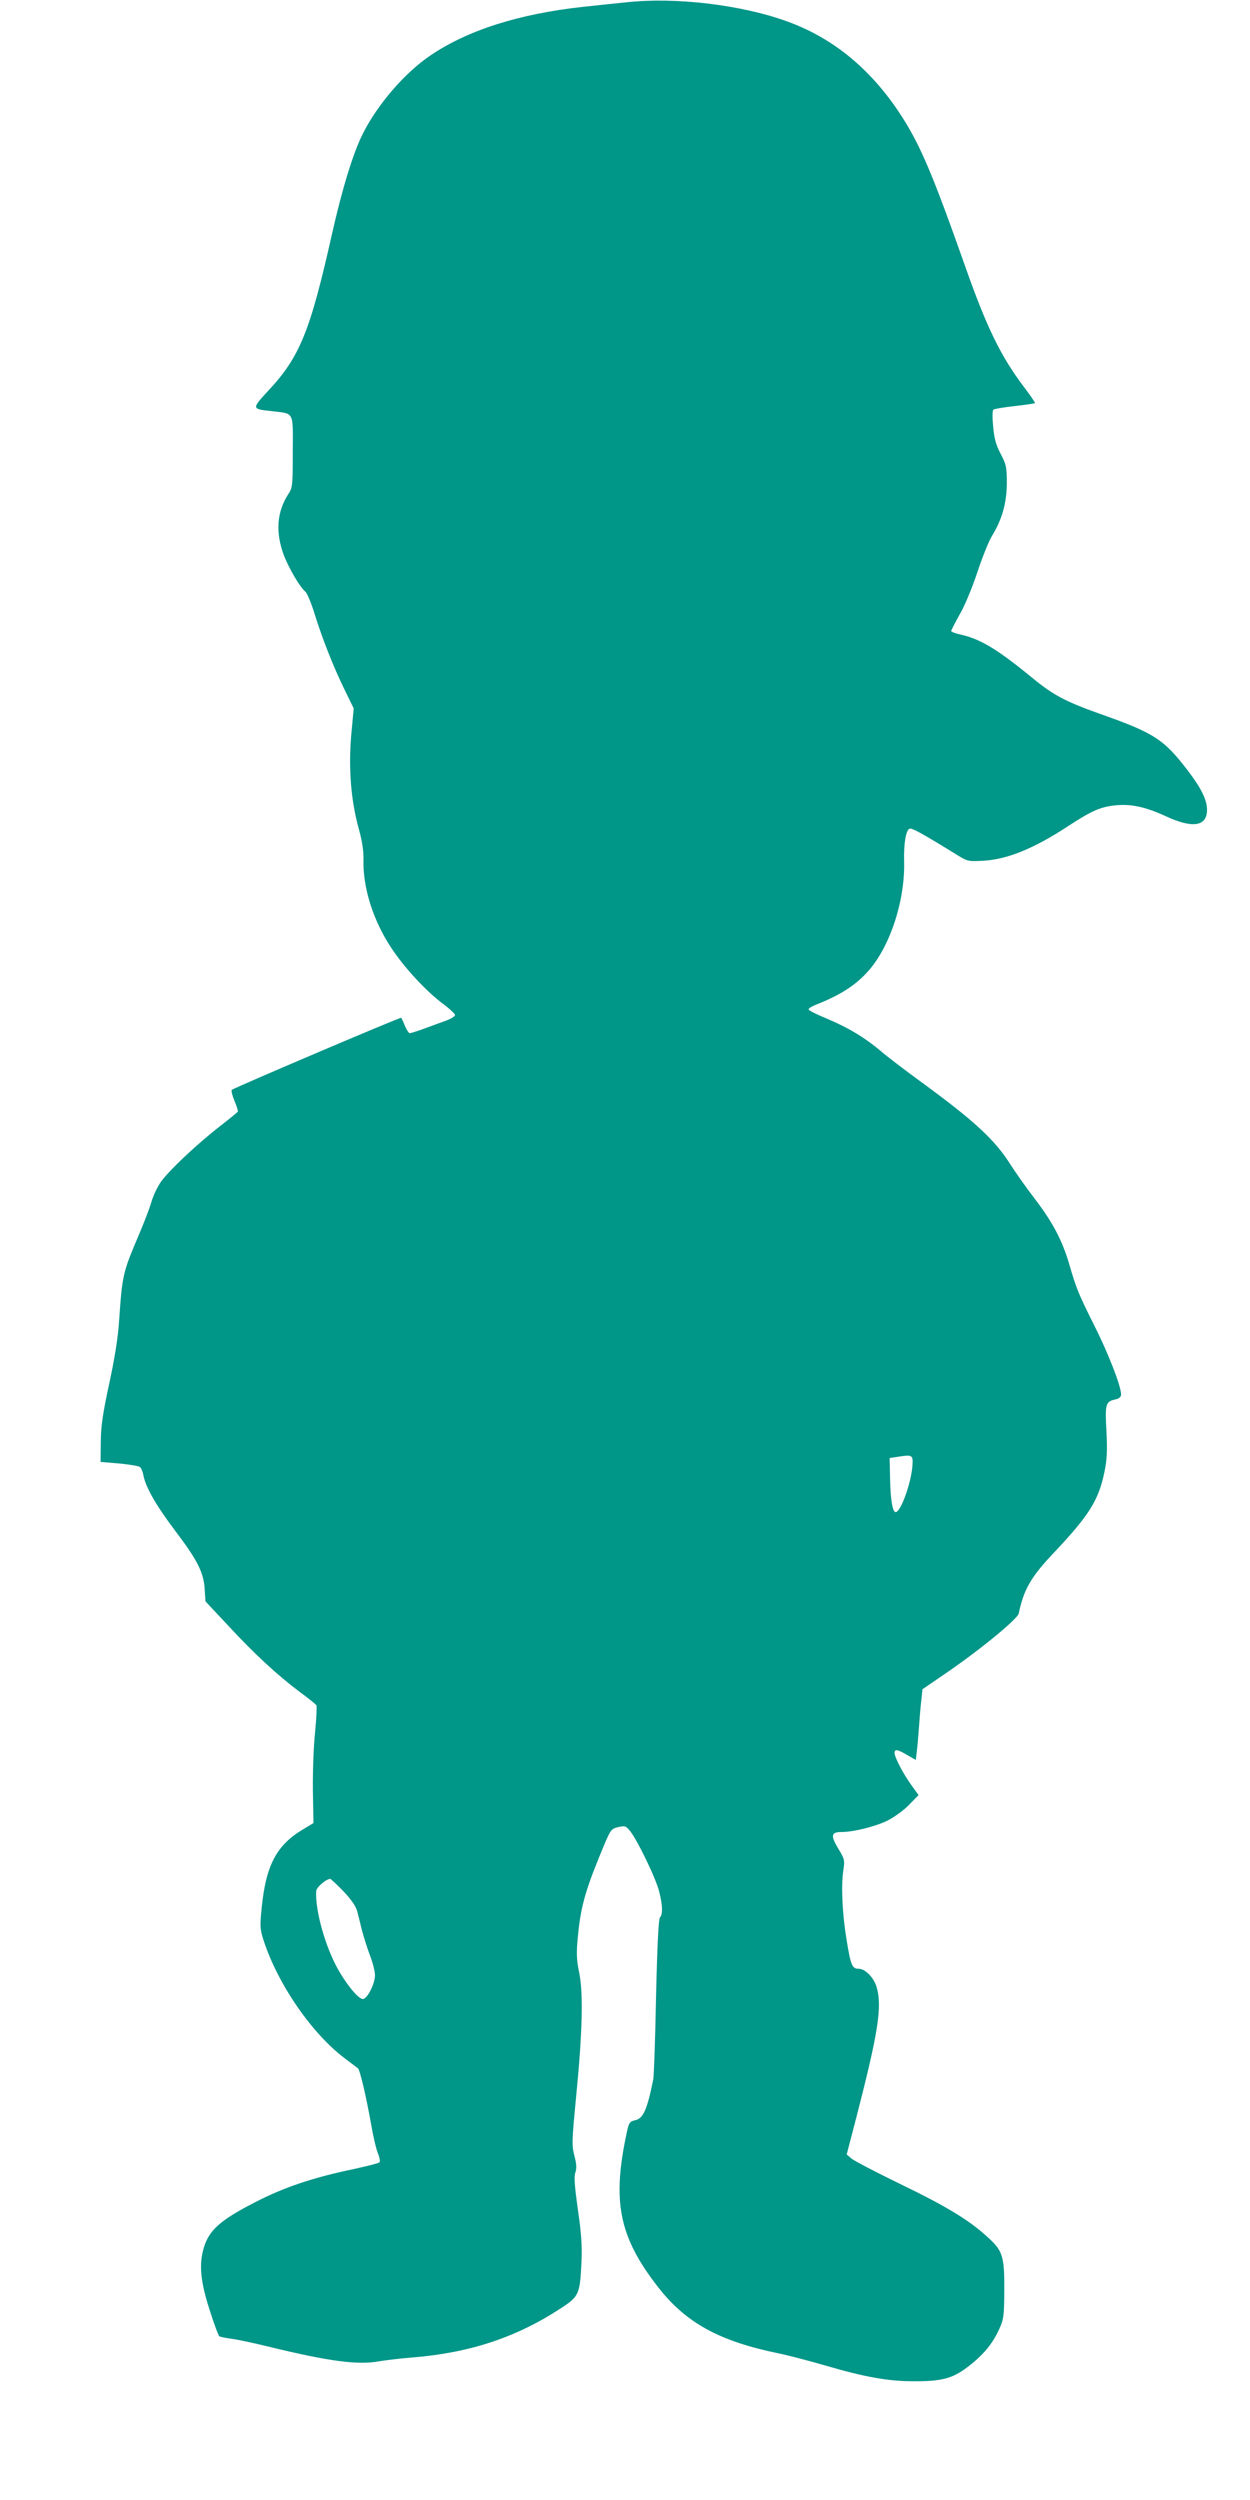 <?xml version="1.0" standalone="no"?>
<!DOCTYPE svg PUBLIC "-//W3C//DTD SVG 20010904//EN"
 "http://www.w3.org/TR/2001/REC-SVG-20010904/DTD/svg10.dtd">
<svg version="1.0" xmlns="http://www.w3.org/2000/svg"
 width="640pt" height="1280pt" viewBox="0 0 640 1280"
 preserveAspectRatio="xMidYMid meet">
<g transform="translate(0,1280) scale(0.1,-0.1)"
fill="#009688" stroke="none">
<path d="M3205 12788 c-44 -4 -143 -15 -220 -23 -327 -36 -589 -119 -780 -248
-132 -89 -272 -251 -348 -403 -49 -97 -106 -284 -157 -511 -112 -500 -165
-631 -327 -804 -85 -92 -85 -93 17 -104 118 -14 110 3 109 -207 0 -173 -1
-185 -23 -218 -59 -91 -66 -196 -23 -312 27 -70 82 -163 110 -187 9 -7 31 -59
48 -115 39 -125 96 -271 155 -391 l45 -92 -13 -140 c-14 -171 -1 -330 38 -473
18 -64 26 -116 25 -160 -4 -142 48 -310 141 -451 64 -99 181 -226 267 -289 33
-25 60 -50 61 -57 0 -6 -19 -18 -42 -27 -24 -9 -74 -27 -112 -41 -37 -14 -73
-25 -78 -25 -5 0 -16 17 -25 38 -8 20 -17 39 -19 41 -4 4 -854 -358 -867 -369
-4 -4 2 -28 13 -55 11 -26 19 -51 18 -56 -2 -4 -44 -38 -94 -77 -112 -87 -253
-219 -298 -280 -19 -26 -42 -74 -51 -107 -10 -33 -38 -107 -63 -165 -83 -195
-86 -206 -102 -440 -6 -91 -23 -196 -51 -325 -32 -149 -42 -213 -43 -295 l-1
-105 95 -8 c52 -5 100 -13 106 -18 7 -5 15 -24 18 -42 12 -62 64 -153 161
-282 116 -153 148 -216 153 -302 l4 -62 117 -125 c135 -146 254 -255 366 -339
44 -32 82 -63 85 -68 3 -4 0 -68 -7 -141 -8 -73 -12 -207 -11 -297 l3 -165
-53 -32 c-136 -81 -190 -183 -212 -400 -10 -99 -9 -111 11 -173 73 -222 247
-475 416 -601 32 -24 62 -47 66 -50 10 -9 42 -144 67 -286 11 -64 27 -132 36
-152 8 -20 11 -39 7 -43 -5 -5 -62 -19 -129 -34 -212 -44 -360 -94 -509 -171
-177 -91 -234 -142 -261 -231 -26 -85 -18 -172 28 -316 23 -73 46 -135 51
-139 6 -3 35 -9 65 -13 31 -4 119 -23 196 -42 300 -73 451 -93 556 -73 30 5
109 15 175 20 292 24 530 103 757 252 92 60 97 71 105 232 4 84 0 146 -18 272
-17 121 -21 170 -13 191 7 21 6 43 -5 85 -14 53 -13 76 8 295 33 333 38 535
17 640 -14 69 -16 100 -7 190 13 141 36 226 108 403 59 145 59 145 97 155 36
8 40 7 62 -20 38 -47 133 -244 149 -310 18 -70 19 -117 4 -132 -7 -7 -14 -144
-20 -404 -4 -217 -11 -407 -14 -424 -32 -159 -52 -203 -95 -211 -25 -6 -30
-12 -40 -58 -77 -356 -42 -536 157 -793 143 -185 313 -279 618 -342 50 -10
160 -39 246 -64 195 -57 316 -79 444 -79 146 -1 201 14 278 72 79 60 128 118
162 193 24 52 26 68 27 194 1 180 -7 207 -82 276 -95 88 -211 159 -451 275
-123 60 -235 118 -249 130 l-25 21 49 188 c112 434 133 567 105 667 -14 50
-59 96 -93 96 -33 0 -40 17 -61 145 -22 131 -29 275 -18 352 9 60 8 63 -25
118 -40 66 -37 85 15 85 63 0 175 28 238 59 33 17 82 52 109 80 l49 50 -36 50
c-42 58 -87 144 -87 166 0 21 15 19 65 -11 l44 -25 5 43 c3 24 8 79 11 123 3
44 8 106 12 138 l6 58 108 74 c176 119 379 285 385 314 25 122 63 188 177 308
184 195 232 271 262 418 13 63 15 107 10 208 -8 140 -4 151 46 162 19 4 29 13
29 25 0 42 -64 208 -136 351 -83 166 -93 191 -130 318 -36 122 -85 214 -175
332 -44 57 -101 138 -127 179 -80 126 -184 222 -462 425 -74 54 -165 123 -201
154 -83 70 -169 121 -281 168 -49 20 -88 40 -88 45 0 5 17 16 38 24 127 50
205 101 270 175 111 127 187 362 181 561 -2 89 9 158 28 165 12 5 66 -25 238
-131 59 -37 62 -37 140 -33 123 7 260 63 435 178 121 79 165 98 243 106 81 7
151 -8 258 -57 136 -63 209 -51 209 34 0 50 -30 111 -98 200 -123 161 -172
193 -450 291 -177 63 -239 96 -345 183 -178 146 -263 198 -364 222 -29 6 -53
15 -53 19 0 4 20 43 44 86 25 42 65 139 90 215 25 75 58 159 75 186 52 85 75
168 76 270 0 82 -3 96 -32 151 -24 46 -33 79 -38 140 -5 50 -4 83 2 86 6 4 55
12 109 18 55 6 101 13 103 15 2 2 -24 40 -58 85 -117 155 -189 303 -296 606
-153 434 -218 593 -299 730 -157 264 -363 442 -615 533 -236 86 -574 126 -826
98z m1467 -7489 c-6 -91 -61 -244 -87 -241 -16 2 -26 68 -28 177 l-2 100 40 6
c76 12 80 10 77 -42z m-2914 -2182 c40 -42 64 -77 71 -103 5 -21 17 -66 25
-100 9 -34 27 -91 41 -128 14 -36 25 -81 25 -99 0 -44 -40 -122 -62 -122 -27
0 -104 100 -147 190 -57 118 -98 279 -92 363 1 19 51 62 72 62 3 0 33 -28 67
-63z"/>
</g>
</svg>
